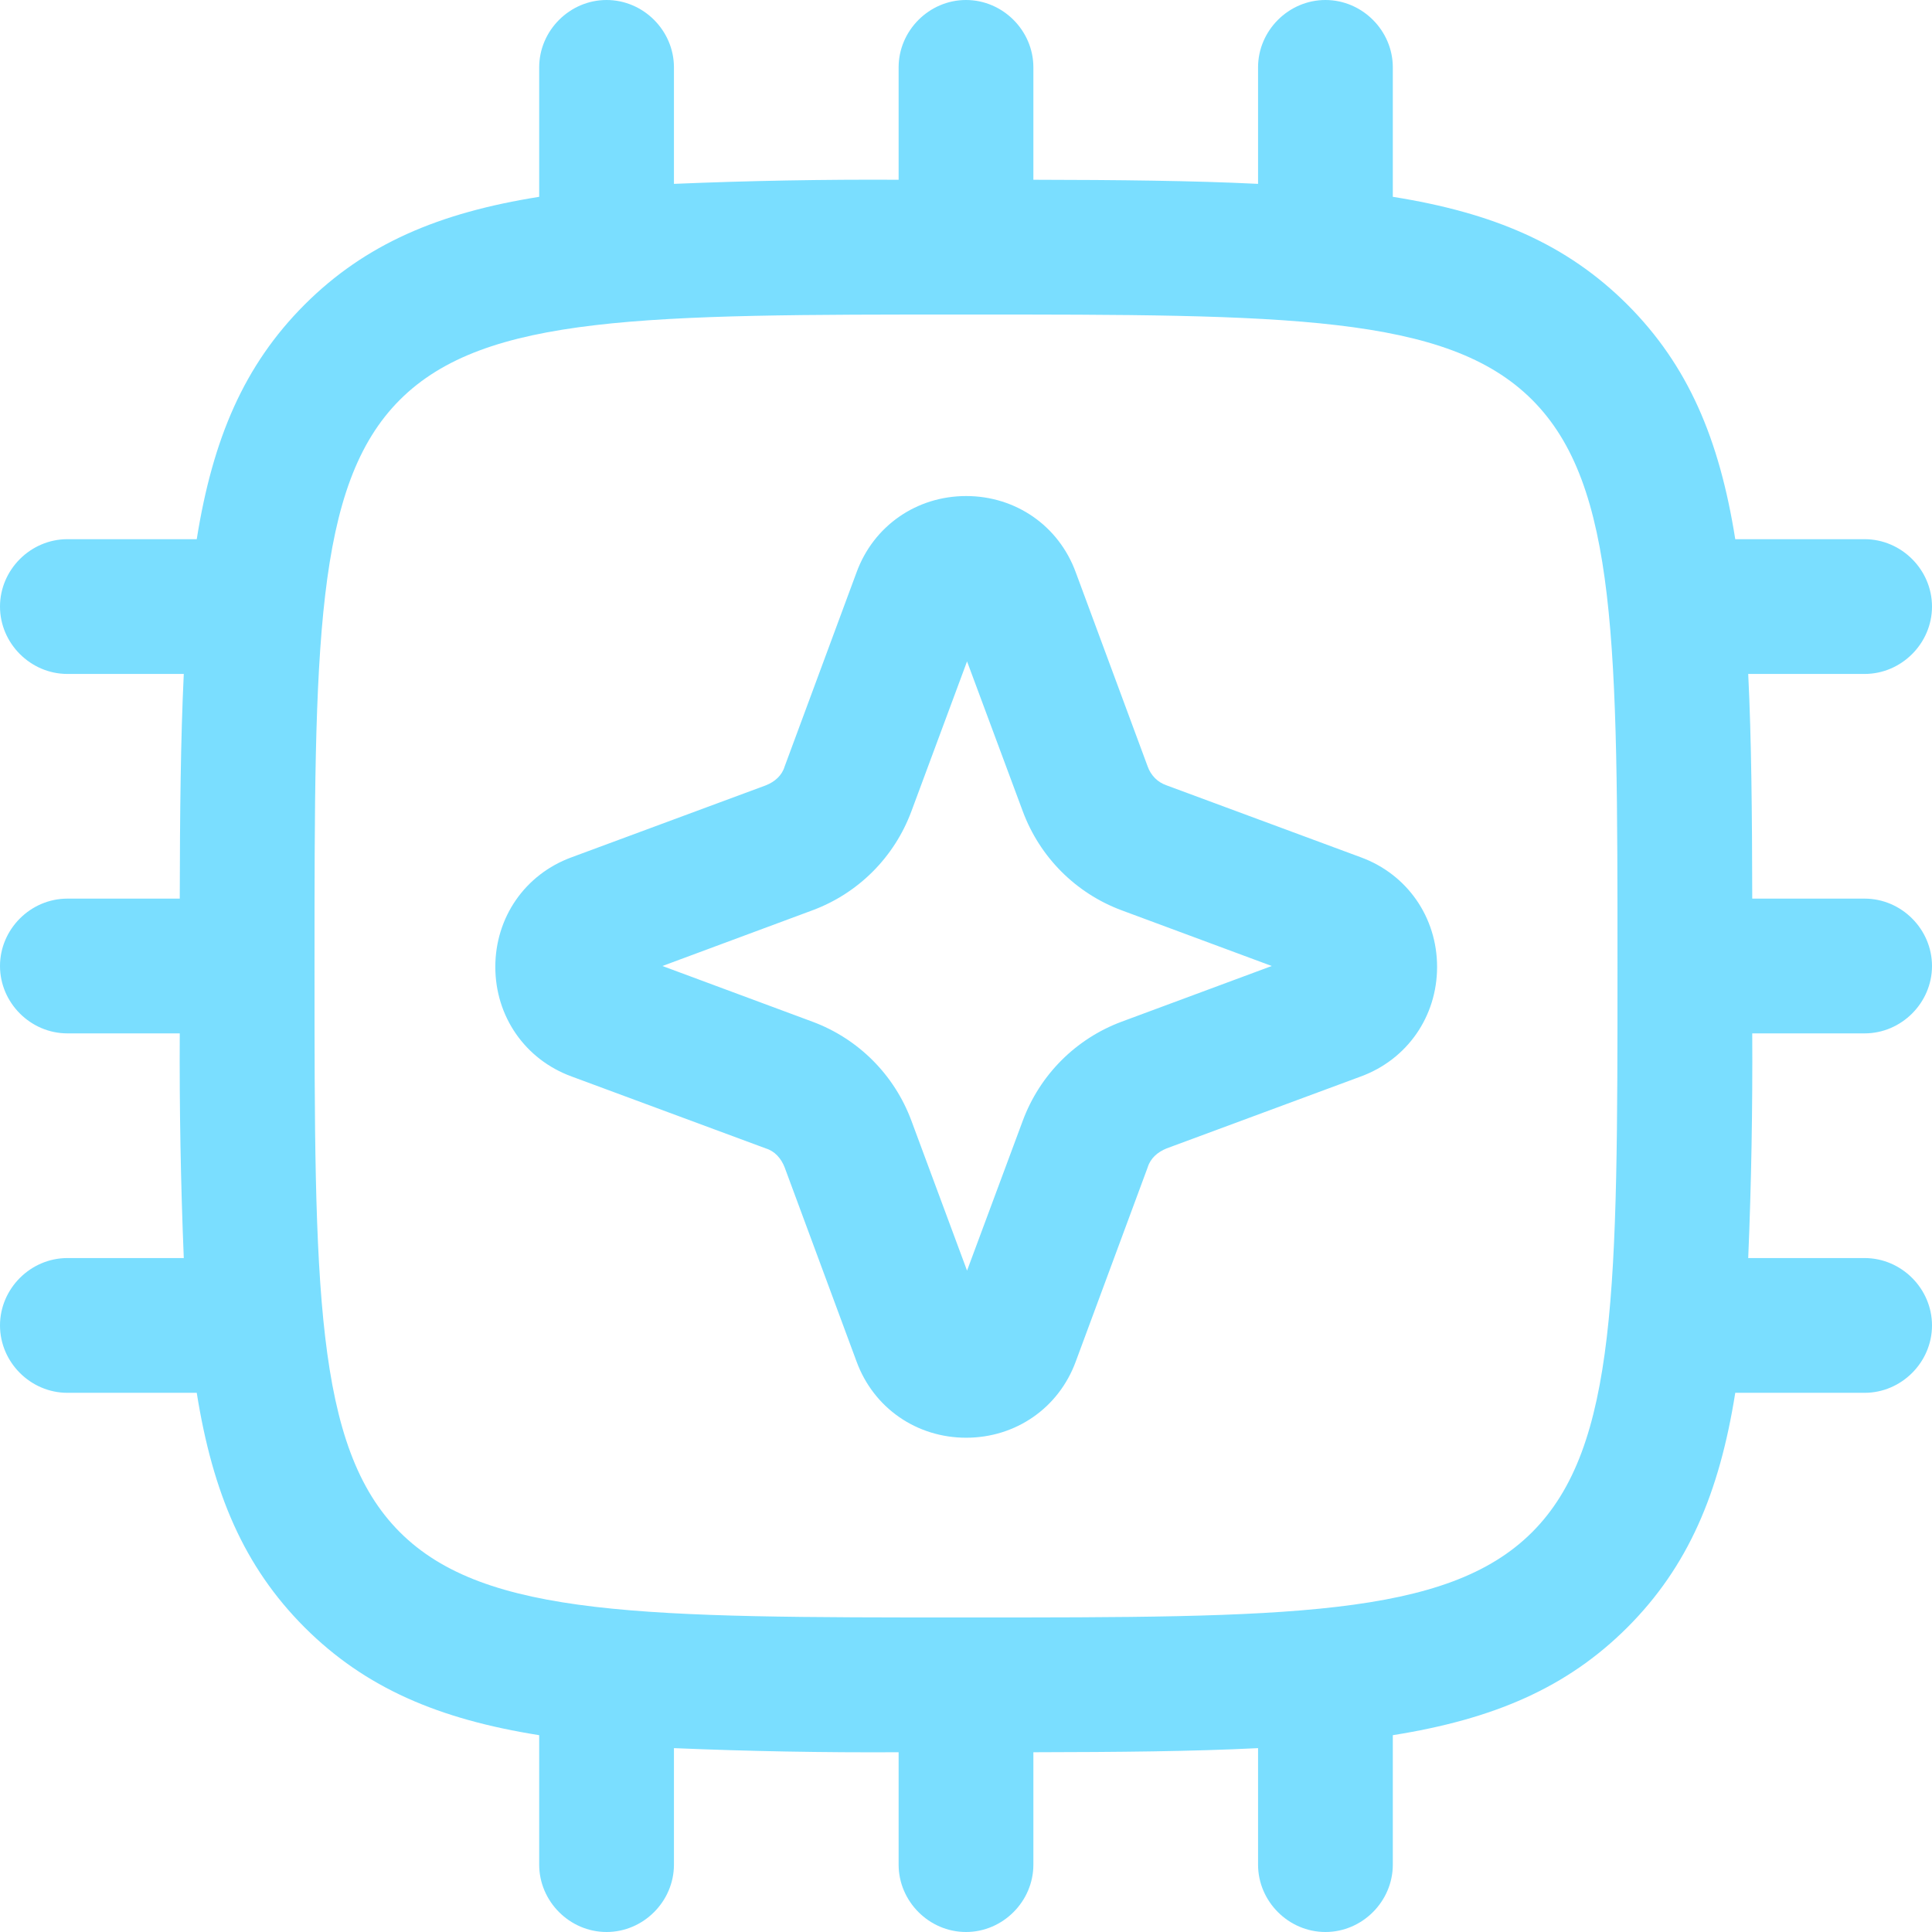 <svg width="24" height="24" viewBox="0 0 24 24" fill="none" xmlns="http://www.w3.org/2000/svg">
<path d="M16.465 24C16.007 24 15.628 23.62 15.628 23.163V21.716C14.818 21.757 13.895 21.765 12.837 21.767V23.163C12.837 23.62 12.458 24 12 24C11.542 24 11.163 23.62 11.163 23.163V21.767C10.232 21.772 9.302 21.755 8.372 21.716V23.163C8.372 23.62 7.993 24 7.535 24C7.077 24 6.698 23.62 6.698 23.163V21.555C5.451 21.357 4.538 20.969 3.784 20.216C3.031 19.462 2.643 18.55 2.444 17.302H0.837C0.38 17.302 0 16.923 0 16.465C0 16.007 0.38 15.628 0.837 15.628H2.283C2.245 14.698 2.228 13.768 2.233 12.837H0.837C0.38 12.837 0 12.458 0 12C0 11.542 0.38 11.163 0.837 11.163H2.233C2.235 10.103 2.244 9.183 2.283 8.372H0.837C0.38 8.372 0 7.993 0 7.535C0 7.077 0.38 6.698 0.837 6.698H2.444C2.643 5.45 3.031 4.538 3.784 3.784C4.538 3.031 5.451 2.643 6.698 2.445V0.837C6.698 0.38 7.077 0 7.535 0C7.993 0 8.372 0.38 8.372 0.837V2.284C9.302 2.245 10.232 2.228 11.163 2.233V0.837C11.163 0.38 11.542 0 12 0C12.458 0 12.837 0.38 12.837 0.837V2.233C13.895 2.235 14.818 2.244 15.628 2.284V0.837C15.628 0.38 16.007 0 16.465 0C16.923 0 17.302 0.38 17.302 0.837V2.445C18.549 2.643 19.462 3.031 20.216 3.784C20.969 4.538 21.358 5.45 21.556 6.698H23.163C23.62 6.698 24 7.077 24 7.535C24 7.993 23.62 8.372 23.163 8.372H21.717C21.757 9.183 21.765 10.103 21.767 11.163H23.163C23.62 11.163 24 11.542 24 12C24 12.458 23.62 12.837 23.163 12.837H21.767C21.772 13.768 21.756 14.698 21.717 15.628H23.163C23.62 15.628 24 16.007 24 16.465C24 16.923 23.62 17.302 23.163 17.302H21.556C21.358 18.55 20.969 19.462 20.216 20.216C19.462 20.969 18.549 21.357 17.302 21.555V23.163C17.302 23.62 16.923 24 16.465 24ZM12 20.093C15.974 20.093 17.972 20.093 19.033 19.033C20.093 17.972 20.093 15.974 20.093 12C20.093 8.026 20.093 6.028 19.033 4.967C17.972 3.907 15.974 3.907 12 3.907C8.026 3.907 6.028 3.907 4.967 4.967C3.907 6.028 3.907 8.026 3.907 12C3.907 15.974 3.907 17.972 4.967 19.033C6.028 20.093 8.026 20.093 12 20.093ZM10.64 16.912C10.852 17.492 11.388 17.86 12.002 17.86C12.616 17.86 13.152 17.492 13.364 16.912L14.257 14.501C14.291 14.389 14.38 14.311 14.492 14.266L16.903 13.373C17.483 13.161 17.852 12.625 17.852 12.011C17.852 11.397 17.483 10.861 16.903 10.649L14.492 9.756C14.437 9.737 14.388 9.707 14.347 9.666C14.307 9.625 14.276 9.576 14.257 9.522L13.364 7.111C13.152 6.53 12.616 6.162 12.002 6.162C11.388 6.162 10.852 6.53 10.64 7.111L9.747 9.522C9.714 9.633 9.625 9.712 9.513 9.756L7.102 10.649C6.521 10.861 6.153 11.397 6.153 12.011C6.153 12.625 6.521 13.161 7.102 13.373L9.513 14.266C9.625 14.3 9.703 14.389 9.747 14.501L10.64 16.912ZM10.093 12.692L8.229 12L10.093 11.308C10.663 11.096 11.109 10.649 11.321 10.08L12.013 8.216L12.706 10.08C12.918 10.649 13.364 11.096 13.933 11.308L15.798 12L13.933 12.692C13.364 12.904 12.918 13.351 12.706 13.92L12.013 15.784L11.321 13.92C11.109 13.351 10.663 12.904 10.093 12.692Z" fill="#7ADEFF"/>
</svg>
